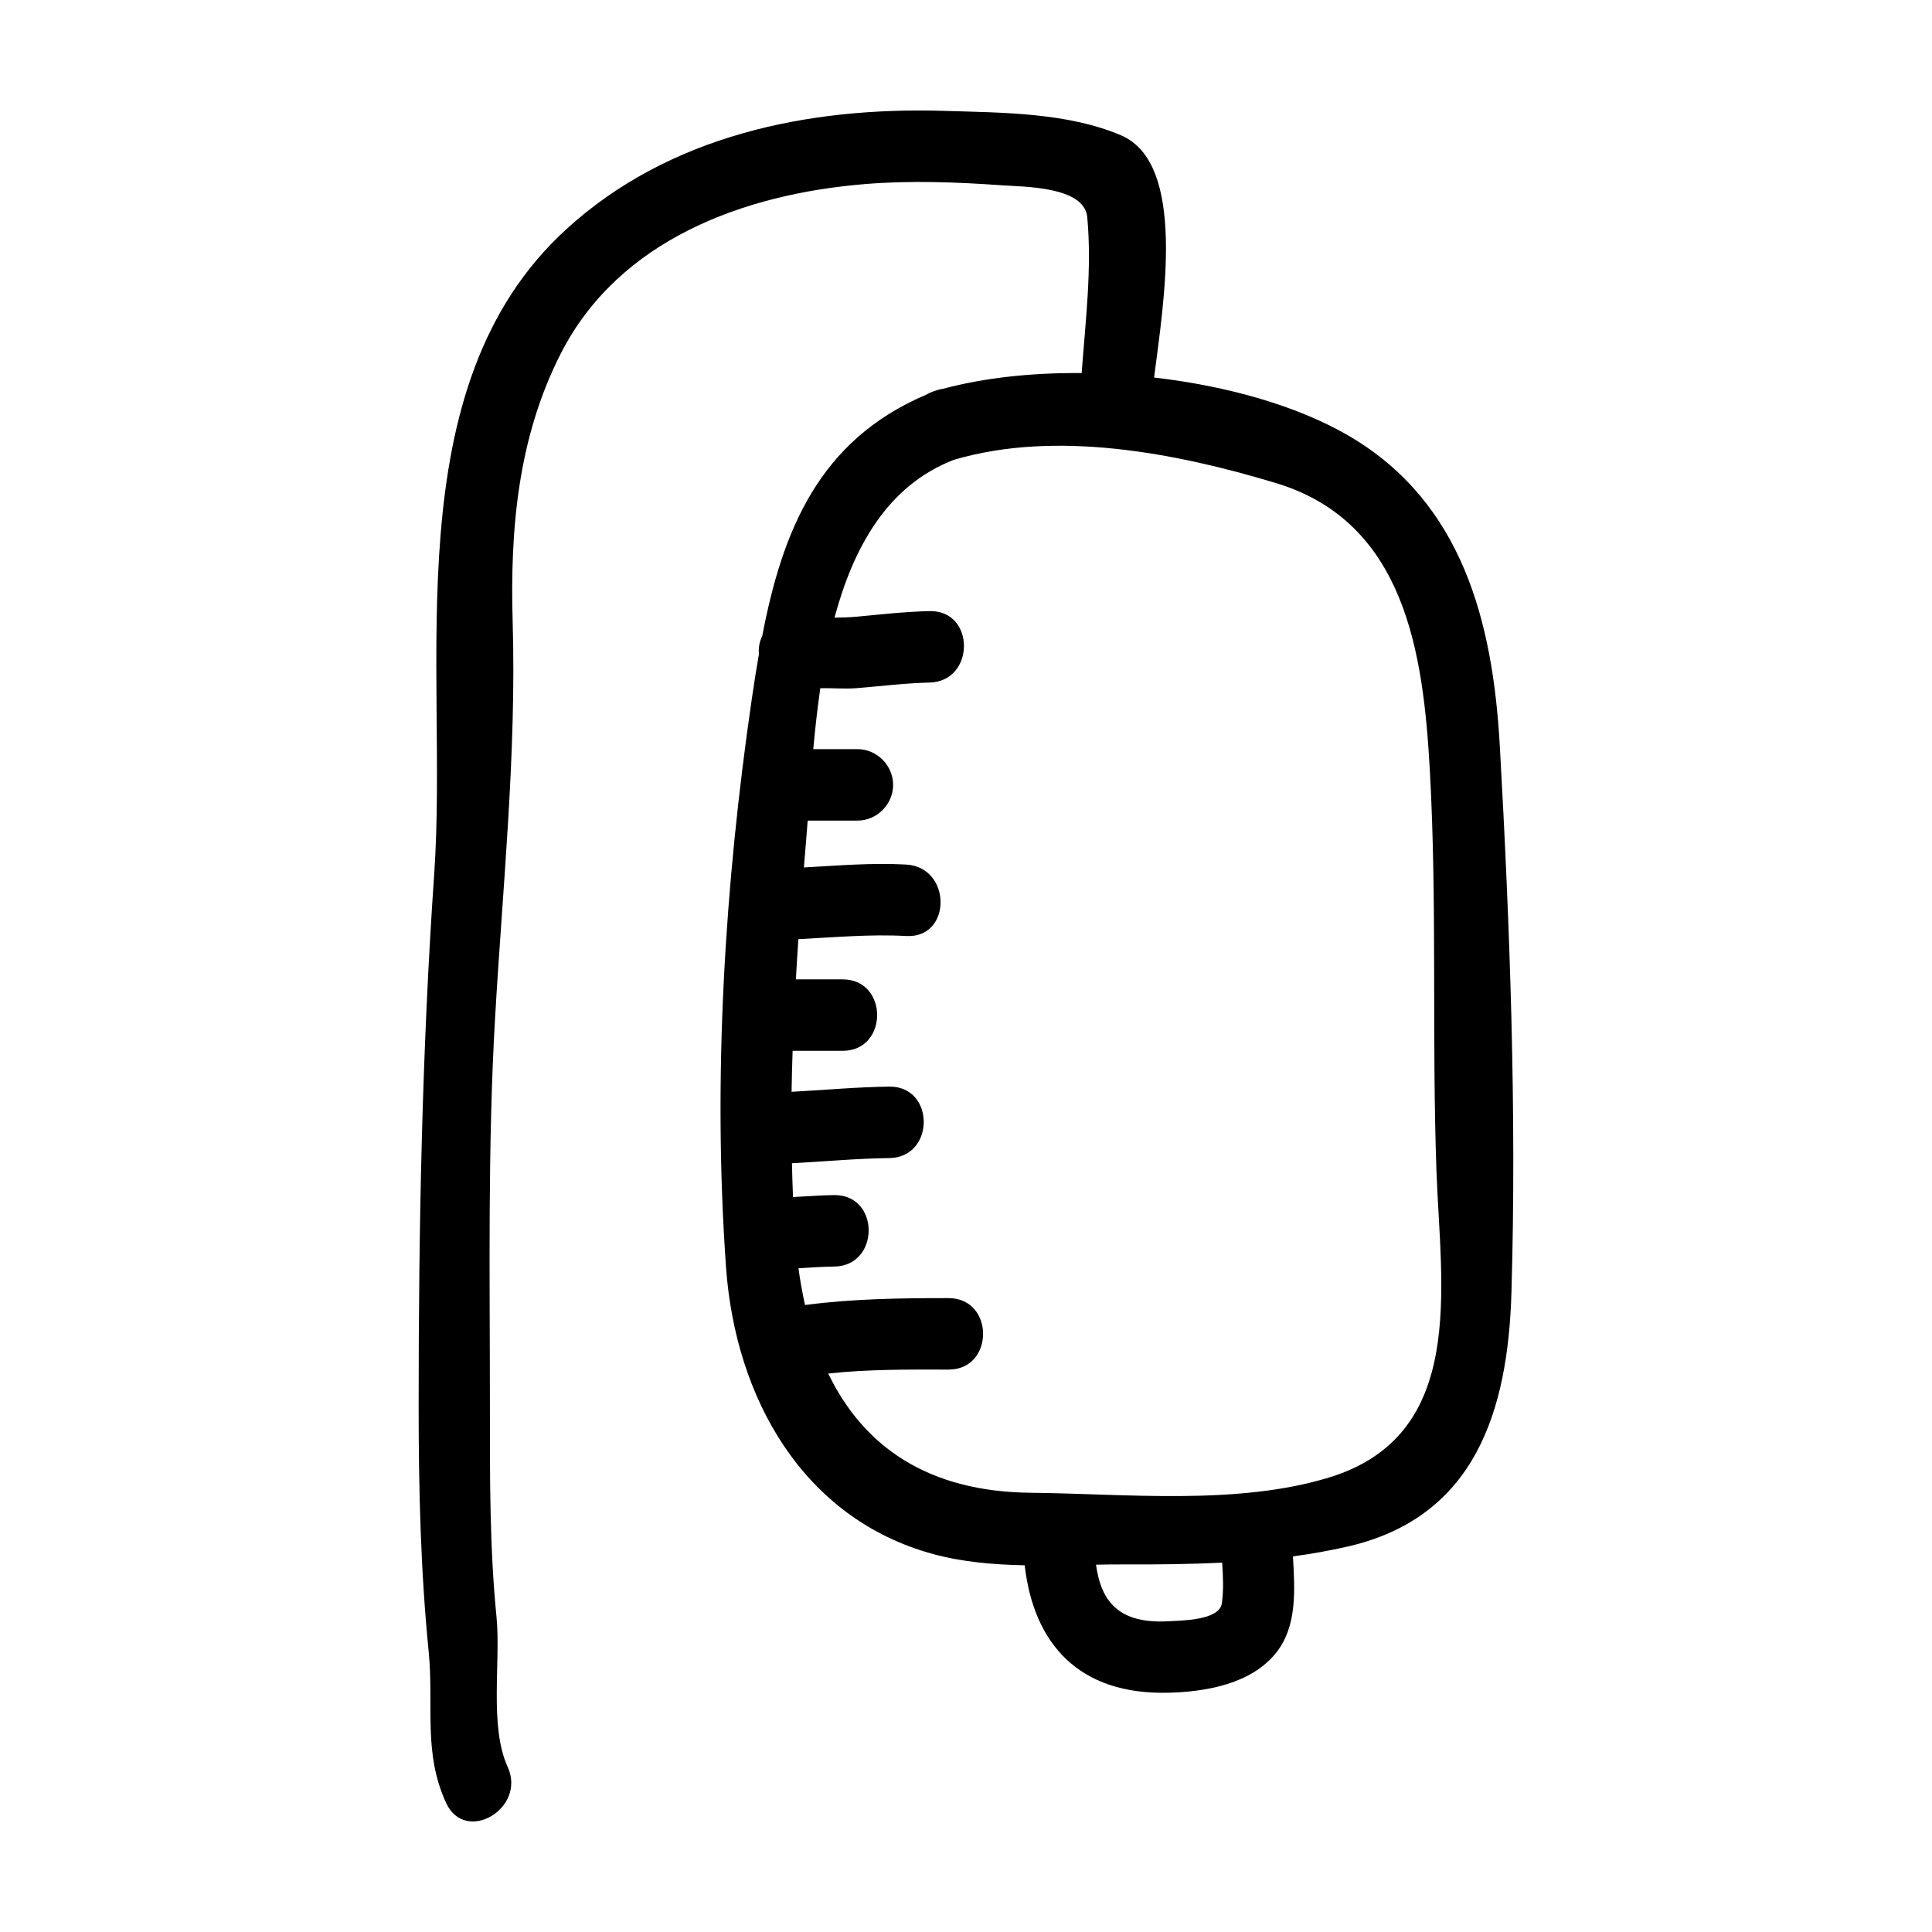 <?xml version="1.0" encoding="UTF-8"?>
<!-- The Best Svg Icon site in the world: iconSvg.co, Visit us! https://iconsvg.co -->
<svg fill="#000000" width="800px" height="800px" version="1.1" viewBox="144 144 512 512" xmlns="http://www.w3.org/2000/svg">
 <path d="m541.46 341.61c-1.844-32.879-9.949-64.512-39.938-82.066-13.82-8.09-32.5-13.285-51.676-15.492 2.535-19.984 8.699-56.766-8.781-64.199-14.227-6.051-31.473-6-46.812-6.469-36.082-1.098-73.016 6.481-100.3 31.477-45.727 41.891-31.094 116.02-34.875 170.59-3.266 47.188-4.133 93.914-4.133 141.2 0 21.891 0.504 43.344 2.664 65.137 1.41 14.246-1.543 26.586 4.613 40.004 5.082 11.09 21.367 1.457 16.312-9.551-4.922-10.73-1.793-28.012-2.953-39.711-1.848-18.633-1.75-37.168-1.75-55.879 0-34.328-0.609-68.695 1.375-102.99 2.023-35.008 5.684-69.742 4.656-104.86-0.719-24.605 1.43-48.93 12.766-71.133 15.457-30.27 48.668-42.246 80.5-44.879 12.082-0.996 24.273-0.543 36.352 0.316 5.773 0.418 21.891 0.25 22.652 8.453 1.273 13.664-0.473 27.555-1.48 41.309-13.191-0.117-25.879 1.254-36.688 4.156-0.711 0.102-1.445 0.281-2.223 0.578-0.848 0.25-1.586 0.598-2.262 0.992-28.535 12.09-38.172 36.207-43.492 64.035-0.742 1.43-1.004 3.078-0.871 4.742-0.66 3.812-1.27 7.684-1.844 11.598-7.231 49.438-10.418 101.02-6.863 150.92 2.465 34.516 20.34 66.582 54.945 75.973 7.769 2.106 15.957 2.793 24.203 2.957 2.359 20.66 14.223 34.379 38.102 33.773 9.992-0.25 21.965-2.336 28.539-10.605 5.621-7.082 4.949-16.707 4.445-25.523 4.828-0.656 9.637-1.5 14.438-2.594 33.906-7.742 42.559-36.051 43.469-67.395 1.406-47.836-0.406-97.098-3.086-144.86zm-73.66 227.28c-0.656 4.551-10.641 4.555-14.137 4.758-13.129 0.734-17.859-5.184-19.207-14.992 2.578-0.047 5.144-0.082 7.664-0.07 8.637 0.035 17.219-0.047 25.766-0.473 0.242 3.625 0.426 7.25-0.086 10.777zm28.266-33.289c-24.441 7.391-53.617 4.254-78.859 4-27.285-0.266-44.344-12.203-53.715-31.598 10.57-1.164 21.277-1.059 31.895-1.047 12.188 0.012 12.184-18.934 0-18.941-12.762-0.012-25.418 0.16-38.043 1.832-0.699-3.141-1.289-6.379-1.738-9.742 3.152-0.176 6.301-0.422 9.465-0.457 12.176-0.137 12.188-19.074 0-18.938-3.641 0.039-7.273 0.352-10.914 0.523-0.133-2.984-0.211-5.977-0.281-8.961 8.594-0.449 17.176-1.27 25.789-1.371 12.176-0.145 12.188-19.086 0-18.938-8.645 0.105-17.254 0.926-25.891 1.371 0.055-3.617 0.16-7.238 0.277-10.855h13.262c12.184 0 12.184-18.938 0-18.938h-12.398c0.207-3.559 0.418-7.113 0.664-10.656 9.527-0.48 19.027-1.359 28.574-0.832 12.176 0.68 12.113-18.262 0-18.938-9.059-0.508-18.078 0.277-27.113 0.766 0.18-2.227 0.363-4.465 0.551-6.68 0.156-1.84 0.309-3.769 0.453-5.734h13.199c5.148 0 9.445-4.309 9.445-9.465 0-5.16-4.297-9.473-9.445-9.473h-11.715c0.48-5.301 1.074-10.715 1.863-16.152 3.246-0.055 6.566 0.242 9.742-0.02 6.41-0.523 12.758-1.32 19.191-1.473 12.16-0.289 12.191-19.227 0-18.938-6.43 0.156-12.797 0.863-19.191 1.473-2.004 0.191-3.996 0.242-5.981 0.262 5.019-18.707 14.062-35.031 31.609-41.816 27.102-8.004 58.938-1.832 85.324 6.133 34.25 10.332 39.082 44.93 40.82 75.844 1.996 35.535 0.504 71.109 1.777 106.64 1.121 30.859 8.191 69.977-28.617 81.117z"/>
</svg>